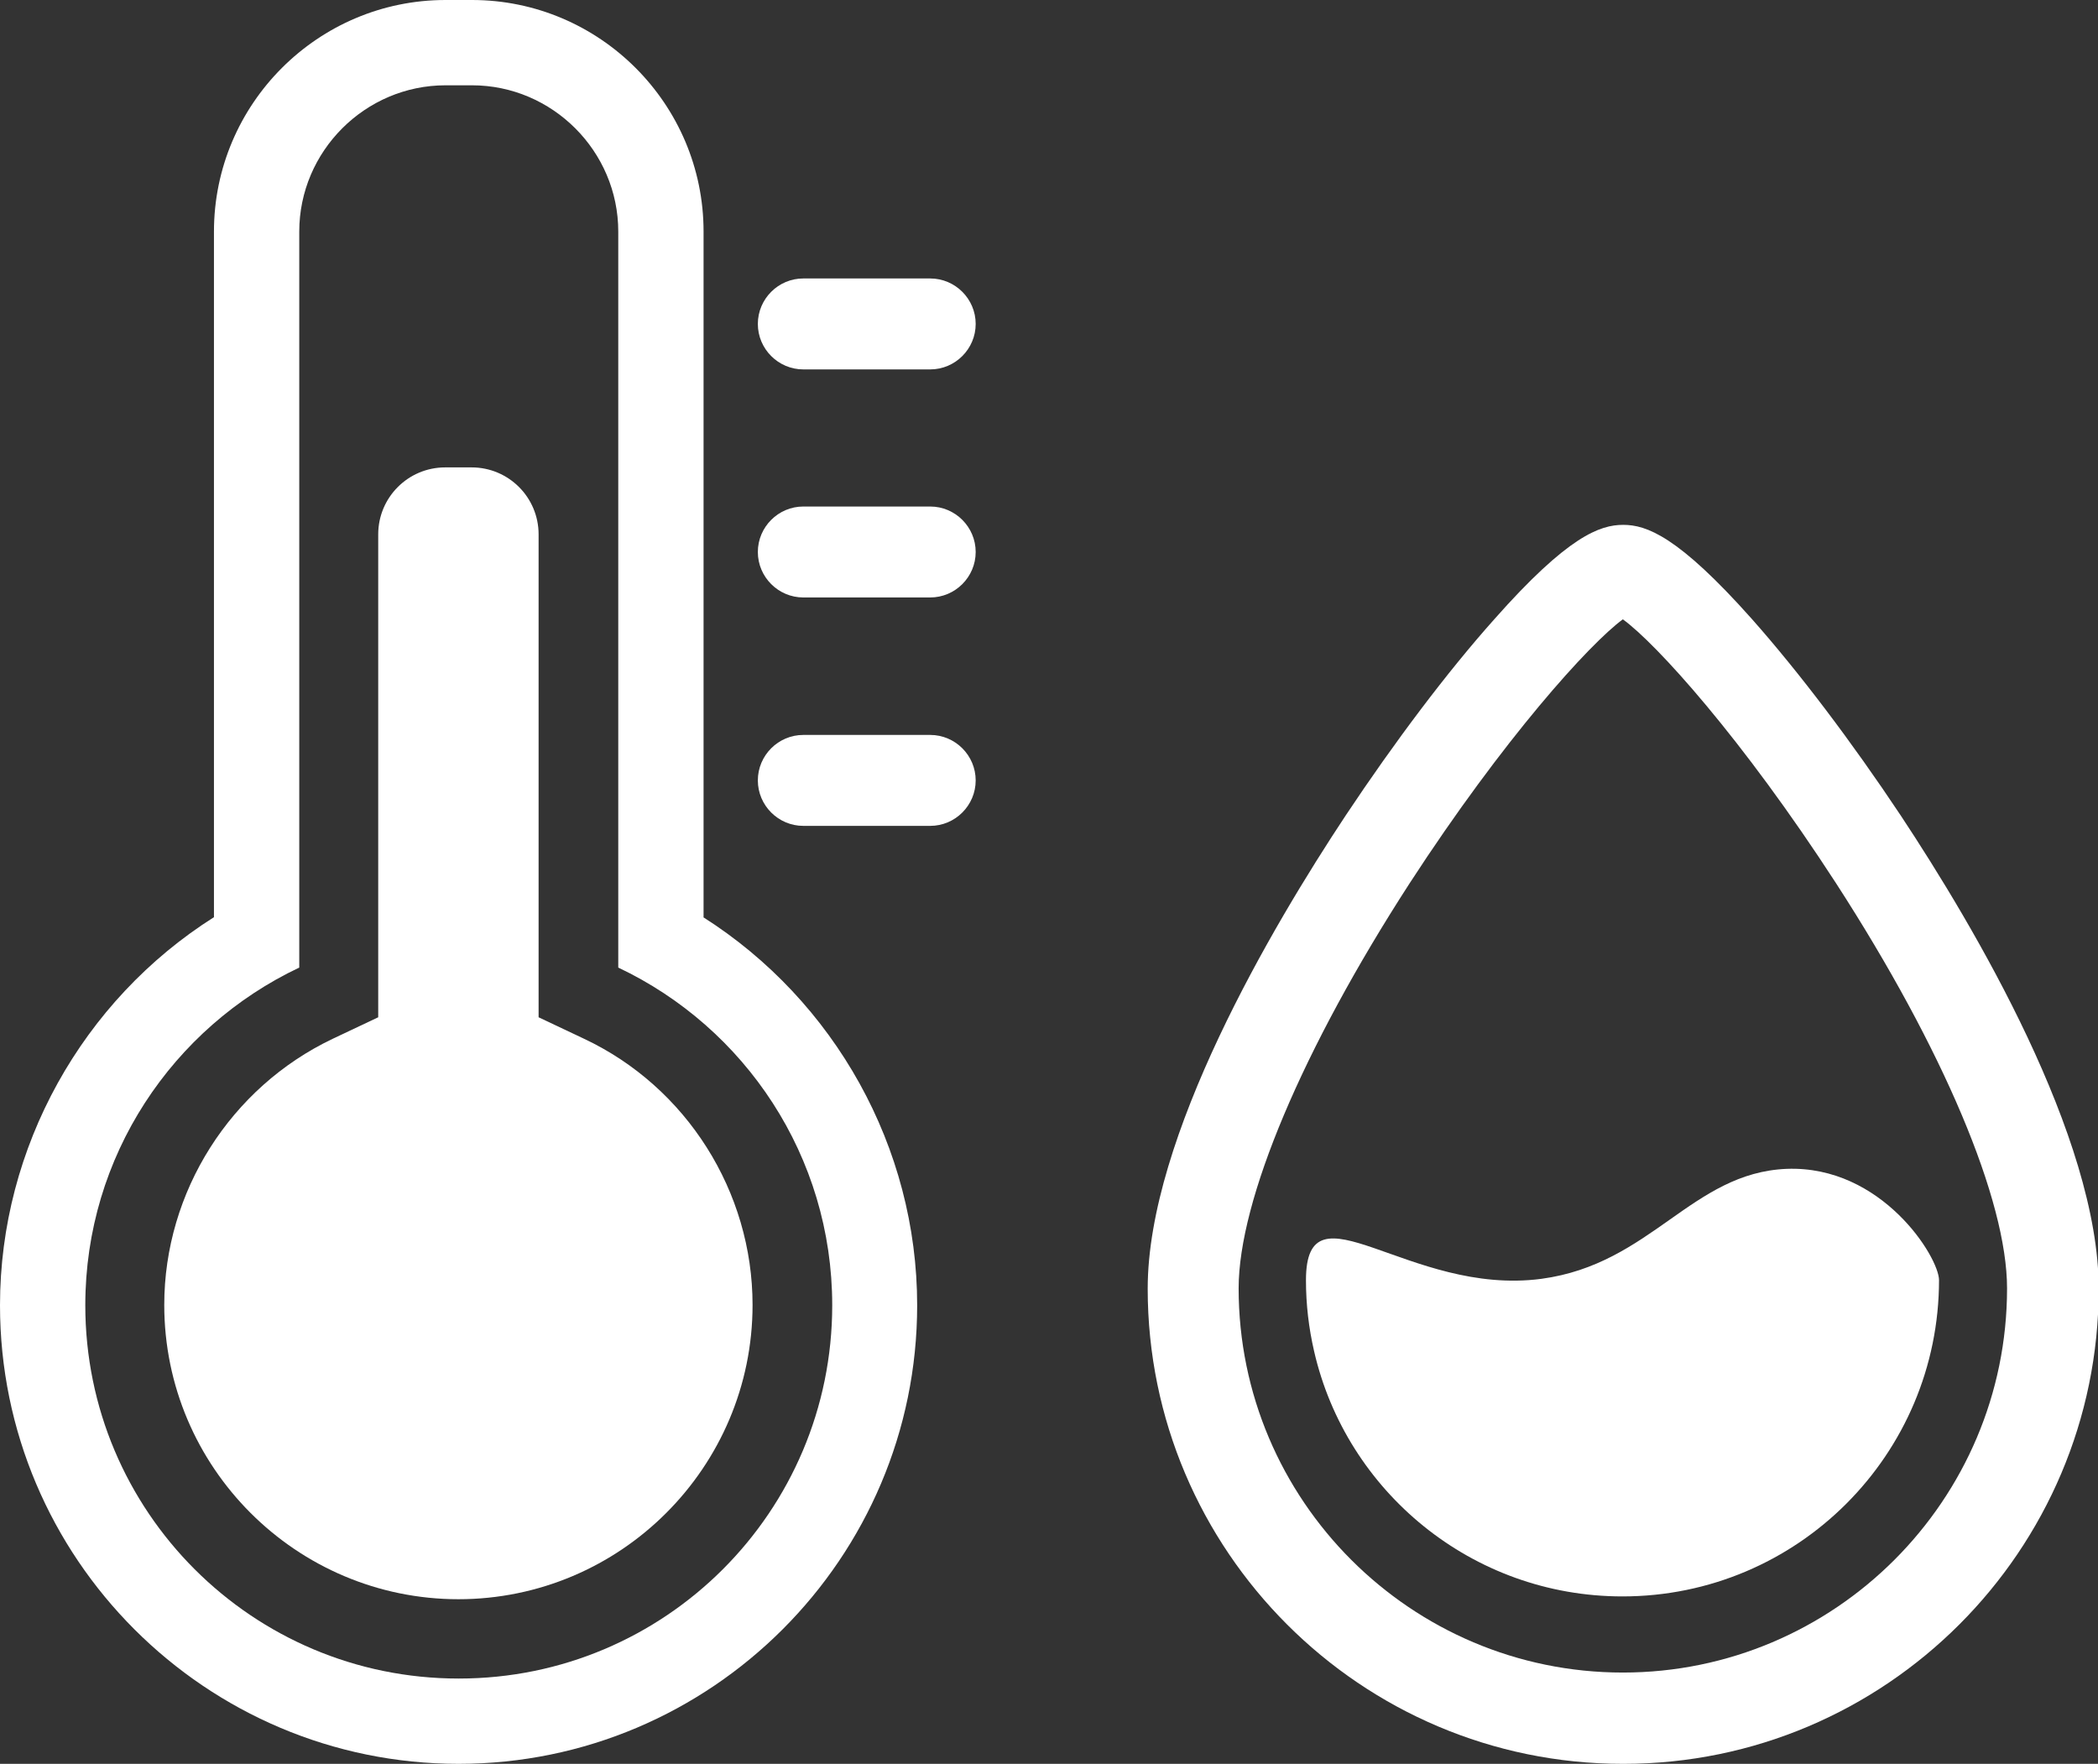 <?xml version="1.0" encoding="UTF-8"?><svg id="_レイヤー_1" xmlns="http://www.w3.org/2000/svg" viewBox="0 0 59.52 50.04"><rect x="0" y="0" width="59.52" height="50.04" fill="#333333" stroke="none"/><defs><style>.cls-1{fill:#fff;stroke-width:0px;}</style></defs><path class="cls-1" d="M46.04,50.04c-7.43,0-13.48-6.05-13.48-13.48,0-4.3,3.52-10.26,5.62-13.43,1.39-2.09,2.88-4.07,4.22-5.57,2.08-2.35,2.99-2.67,3.65-2.67s1.56.32,3.65,2.67c1.33,1.5,2.83,3.48,4.22,5.57,2.1,3.17,5.62,9.13,5.62,13.43,0,7.43-6.05,13.48-13.48,13.48ZM46.04,17.57c-.94.69-3.38,3.38-6.05,7.49-3.04,4.7-4.85,8.99-4.85,11.49,0,6.01,4.89,10.9,10.9,10.9s10.9-4.89,10.9-10.9c0-2.5-1.81-6.79-4.85-11.49-2.67-4.12-5.11-6.81-6.05-7.49ZM46.28,17.42,45.79,17.42h0s0,0,0,0Z"/><path class="cls-1" d="M55.01,36.31c0,4.96-4.02,8.98-8.98,8.98-4.27,0-7.84-2.98-8.75-6.96-.15-.65-.23-1.32-.23-2.01,0-2.88,2.92.46,6.68-.04,3.12-.42,4.26-3.01,6.96-3.12,2.7-.1,4.32,2.51,4.32,3.16Z"/><path class="cls-1" d="M19.96,26.02V6.57c0-3.62-2.95-6.57-6.57-6.57h-.75c-3.62,0-6.57,2.95-6.57,6.57v19.45c-3.73,2.36-6.07,6.53-6.07,11.01,0,7.18,5.84,13.01,13.01,13.01s13.01-5.84,13.01-13.01c0-4.48-2.34-8.64-6.07-11.01ZM13.01,47.62c-5.85,0-10.59-4.74-10.59-10.59,0-4.23,2.48-7.88,6.07-9.58V6.57c0-2.28,1.87-4.15,4.15-4.15h.75c2.28,0,4.15,1.87,4.15,4.15v20.88c3.59,1.7,6.07,5.35,6.07,9.58,0,5.85-4.74,10.59-10.59,10.59Z"/><path class="cls-1" d="M13.01,45.37c-4.6,0-8.35-3.74-8.35-8.35,0-3.21,1.88-6.17,4.78-7.55l1.29-.61v-13.7c0-1.05.85-1.9,1.9-1.9h.75c1.05,0,1.9.85,1.9,1.9v13.7l1.29.61c2.91,1.37,4.78,4.34,4.78,7.55,0,4.6-3.74,8.35-8.35,8.35Z"/><path class="cls-1" d="M26.39,10.48h-3.6c-.71,0-1.29-.58-1.29-1.29s.58-1.29,1.29-1.29h3.6c.71,0,1.29.58,1.29,1.29s-.58,1.29-1.29,1.29Z"/><path class="cls-1" d="M26.39,16.95h-3.6c-.71,0-1.29-.58-1.29-1.29s.58-1.29,1.29-1.29h3.6c.71,0,1.29.58,1.29,1.29s-.58,1.29-1.29,1.29Z"/><path class="cls-1" d="M26.39,23.43h-3.6c-.71,0-1.29-.58-1.29-1.29s.58-1.29,1.29-1.29h3.6c.71,0,1.29.58,1.29,1.29s-.58,1.29-1.29,1.29Z"/></svg>